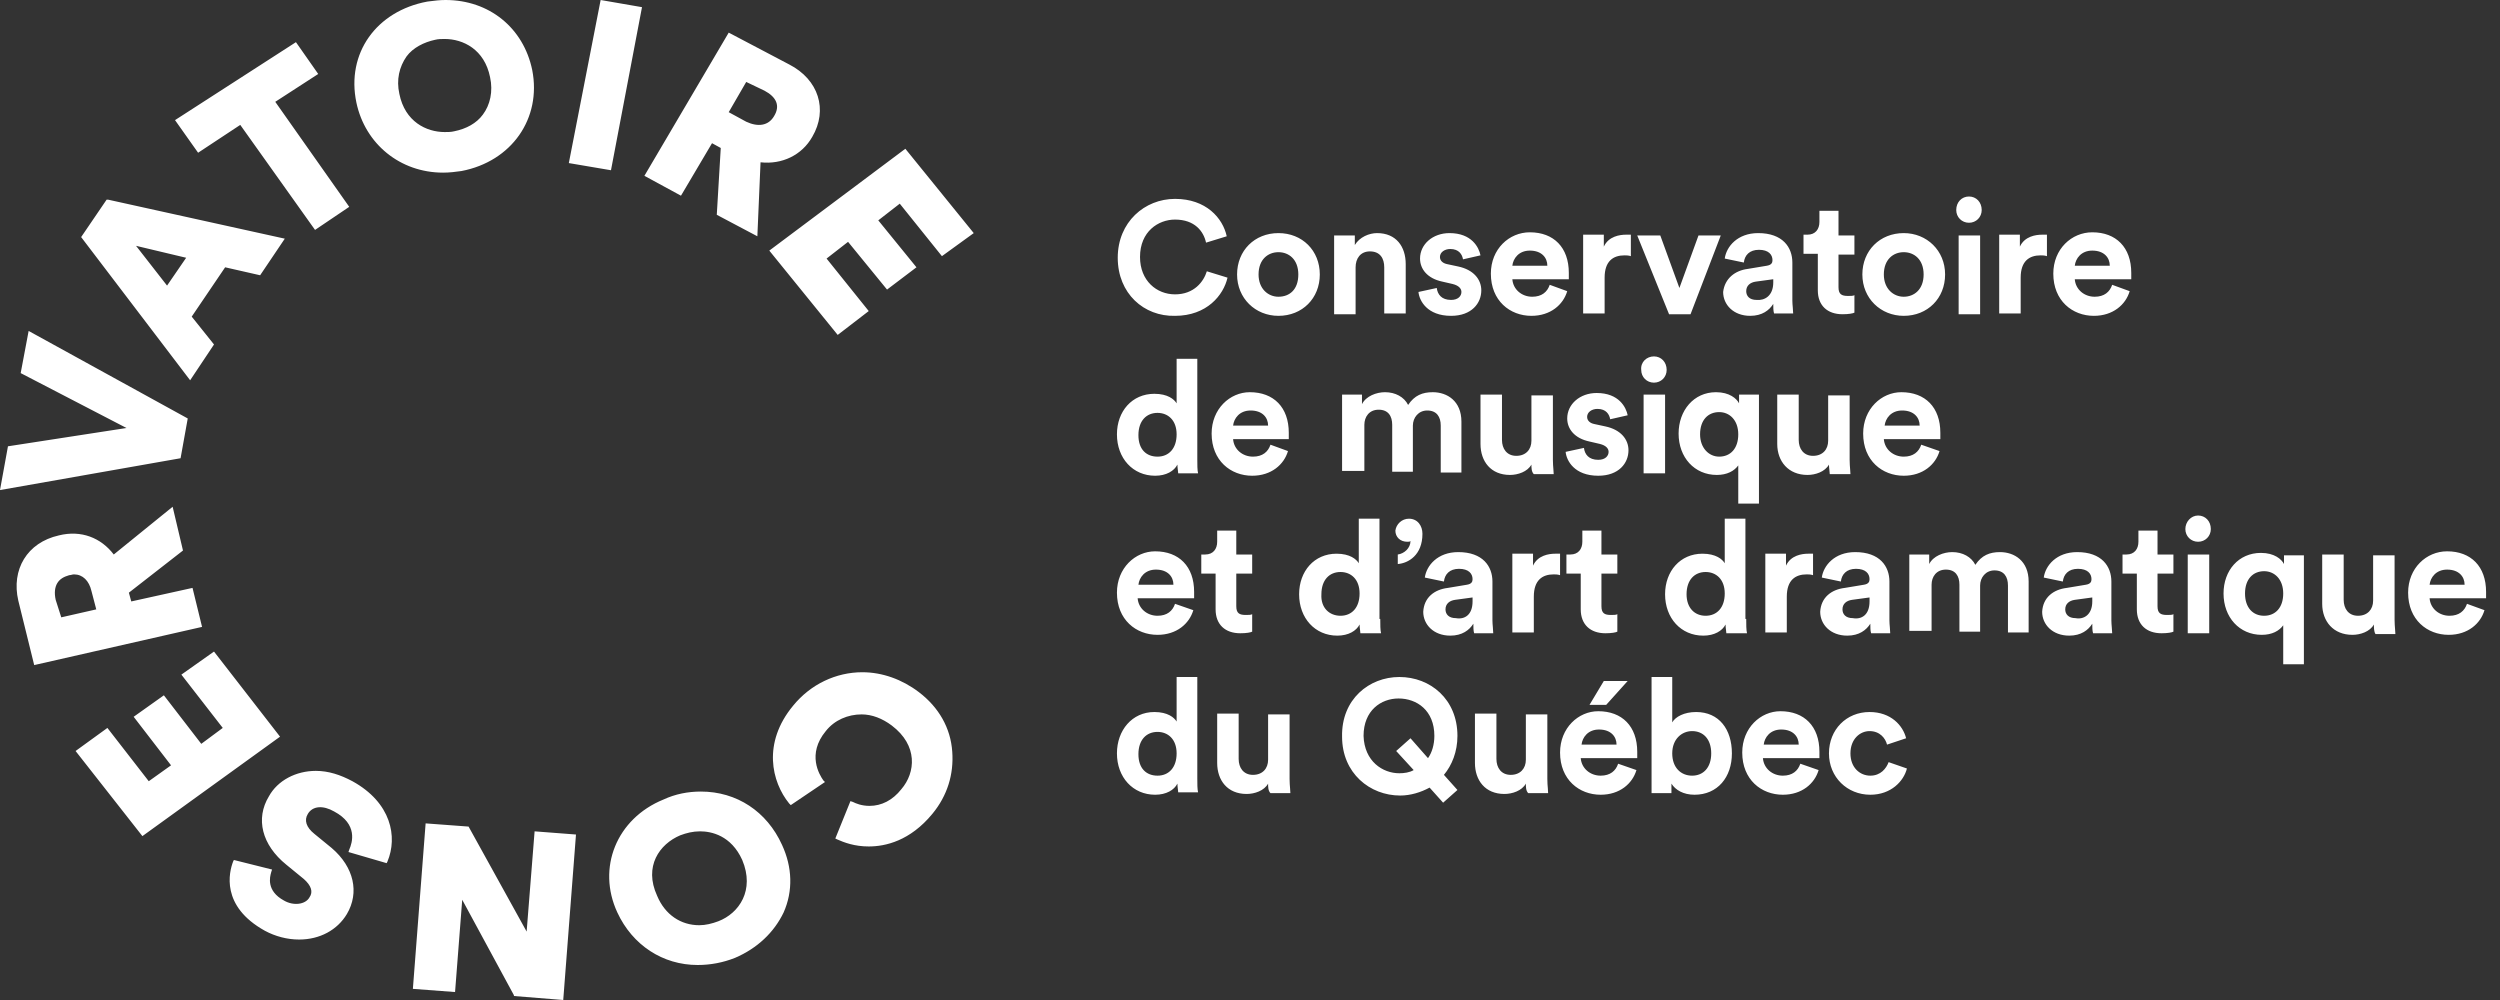 <svg width="125" height="50" viewBox="0 0 125 50" fill="none" xmlns="http://www.w3.org/2000/svg">
<rect x="0" y="0" width="125" height="50" fill="#333333" stroke="none"/>
<path fill-rule="evenodd" clip-rule="evenodd" d="M21.758 1.989C21.201 2.108 20.644 2.387 20.326 2.824C19.968 3.341 19.809 3.978 19.968 4.694C20.247 6.086 21.321 6.603 22.235 6.603C22.395 6.603 22.554 6.603 22.713 6.563C23.309 6.444 23.827 6.165 24.145 5.728C24.503 5.251 24.662 4.574 24.503 3.858C24.224 2.466 23.15 1.949 22.235 1.949C22.076 1.949 21.917 1.949 21.758 1.989ZM23.071 8.552C22.792 8.592 22.474 8.632 22.156 8.632C20.008 8.632 18.258 7.2 17.82 5.131C17.303 2.665 18.815 0.557 21.36 0.08L21.456 0.068C21.735 0.032 21.989 0 22.275 0C24.463 0 26.173 1.392 26.611 3.5C27.088 5.927 25.577 8.075 23.071 8.552ZM12.013 6.245L15.752 11.496L17.462 10.342L13.763 5.091L15.911 3.699L14.797 2.108L8.751 6.006L9.905 7.637L12.013 6.245ZM8.353 14.28L9.308 12.888L6.802 12.291L8.353 14.28ZM9.586 15.831L10.7 17.224L9.507 19.014L4.057 11.854L5.33 9.984H5.41L14.24 11.933L13.007 13.763L11.257 13.365L9.586 15.831ZM9.387 20.923L1.432 16.547L1.034 18.655L6.325 21.4L0.398 22.315L0 24.503L9.029 22.912L9.387 20.923ZM3.461 28.759C3.182 28.838 2.983 28.958 2.864 29.157C2.745 29.356 2.705 29.634 2.784 29.992L3.063 30.867L4.813 30.469L4.574 29.555C4.455 29.037 4.137 28.719 3.699 28.719C3.66 28.719 3.62 28.729 3.58 28.739C3.54 28.749 3.5 28.759 3.461 28.759ZM6.563 30.072L9.626 29.395L10.103 31.345L1.71 33.254L0.915 30.032C0.557 28.48 1.352 27.128 2.944 26.77C4.057 26.492 5.052 26.889 5.688 27.725L8.632 25.338L9.149 27.526L6.444 29.634L6.563 30.072ZM10.7 32.578L9.069 33.731L11.138 36.396L10.064 37.192L8.194 34.765L6.683 35.839L8.552 38.266L7.438 39.061L5.37 36.396L3.779 37.55L7.12 41.806L14.002 36.834L10.7 32.578ZM43.118 33.612C44.113 33.612 45.107 33.97 45.943 34.606C46.937 35.362 47.534 36.396 47.613 37.59C47.693 38.703 47.375 39.777 46.619 40.692C45.505 42.045 44.272 42.323 43.437 42.323C42.721 42.323 42.204 42.124 41.846 41.965L41.766 41.925L42.522 40.056L42.641 40.096C42.8 40.175 43.079 40.294 43.477 40.294C44.073 40.294 44.63 40.016 45.068 39.459C45.784 38.624 45.903 37.271 44.59 36.277C44.113 35.919 43.596 35.72 43.079 35.72C42.403 35.72 41.726 35.998 41.289 36.555C40.334 37.709 40.971 38.743 41.169 39.022L41.249 39.101L39.539 40.255L39.459 40.175C38.584 39.101 38.107 37.152 39.658 35.282C40.533 34.208 41.806 33.612 43.118 33.612ZM34.964 46.261C35.282 46.261 35.601 46.181 35.919 46.062C36.953 45.664 37.749 44.511 37.112 42.999C36.555 41.766 35.561 41.567 35.004 41.567C34.646 41.567 34.328 41.647 34.01 41.766C32.975 42.204 32.18 43.317 32.856 44.789C33.254 45.744 34.049 46.261 34.964 46.261ZM33.174 39.976C33.771 39.698 34.407 39.578 35.044 39.578C36.834 39.578 38.345 40.573 39.101 42.243C39.618 43.357 39.658 44.55 39.181 45.624C38.703 46.619 37.868 47.414 36.754 47.892C36.157 48.13 35.521 48.25 34.885 48.25C33.134 48.25 31.623 47.255 30.867 45.624C29.833 43.397 30.827 40.931 33.174 39.976ZM26.332 46.579L23.429 41.329L21.281 41.169L20.644 49.443L22.753 49.602L23.111 44.988L25.696 49.761V49.801L28.162 50L28.799 41.726L26.73 41.567L26.332 46.579ZM15.792 38.544C16.428 38.544 17.025 38.743 17.621 39.061C19.57 40.135 19.889 41.846 19.372 43.079L19.332 43.158L17.422 42.601L17.462 42.482C17.621 42.124 17.9 41.209 16.706 40.573C16.15 40.255 15.633 40.294 15.394 40.692C15.195 41.01 15.314 41.368 15.712 41.687L16.587 42.403C17.701 43.357 17.979 44.63 17.343 45.704C16.866 46.5 15.991 46.977 14.956 46.977C14.36 46.977 13.763 46.818 13.246 46.539C11.018 45.306 11.456 43.596 11.655 43.079L11.694 42.999L13.604 43.477L13.564 43.596C13.562 43.605 13.559 43.617 13.555 43.63L13.555 43.63C13.496 43.843 13.302 44.541 14.2 45.028C14.678 45.306 15.274 45.227 15.473 44.869C15.672 44.59 15.553 44.272 15.195 43.954L14.32 43.238C13.087 42.243 12.768 40.931 13.445 39.817C13.882 39.022 14.797 38.544 15.792 38.544ZM32.1 0.358L30.032 0L28.441 8.154L30.549 8.512L32.1 0.358ZM38.703 5.807C39.022 5.29 38.823 4.853 38.226 4.535L37.311 4.097L36.436 5.609L37.311 6.086C37.908 6.364 38.425 6.285 38.703 5.807ZM36.038 7.399L35.601 7.16L34.049 9.785L32.22 8.791L36.436 1.631L39.459 3.222C40.931 3.978 41.408 5.489 40.613 6.842C40.096 7.757 39.101 8.234 38.027 8.115L37.868 11.814L35.839 10.74L36.038 7.399ZM41.885 16.746L43.437 15.553L41.329 12.928L42.403 12.092L44.352 14.479L45.823 13.365L43.914 11.018L44.988 10.183L47.096 12.808L48.687 11.655L45.267 7.438L38.465 12.53L41.885 16.746ZM58.751 9.944C57.239 9.944 55.887 11.098 55.887 12.888C55.887 14.678 57.2 15.831 58.751 15.792C60.342 15.792 61.177 14.757 61.376 13.882L60.342 13.564C60.183 14.081 59.706 14.718 58.751 14.718C57.836 14.718 57.001 14.041 57.001 12.848C57.001 11.575 57.916 10.979 58.751 10.979C59.745 10.979 60.183 11.575 60.302 12.132L61.337 11.814C61.138 10.899 60.302 9.944 58.751 9.944ZM64.916 13.723C64.916 12.967 64.439 12.609 63.922 12.609C63.405 12.609 62.928 12.967 62.928 13.723C62.928 14.439 63.405 14.837 63.922 14.837C64.479 14.837 64.916 14.479 64.916 13.723ZM65.99 13.723C65.99 14.916 65.115 15.792 63.922 15.792C62.769 15.792 61.854 14.916 61.854 13.723C61.854 12.53 62.729 11.655 63.922 11.655C65.115 11.655 65.99 12.53 65.99 13.723ZM66.706 15.712H67.78V13.365C67.78 12.928 68.019 12.57 68.496 12.57C69.013 12.57 69.212 12.928 69.212 13.365V15.672H70.286V13.206C70.286 12.331 69.809 11.655 68.854 11.655C68.457 11.655 67.979 11.854 67.741 12.251V11.774H66.706V15.712ZM71.838 14.399C71.877 14.718 72.076 14.996 72.554 14.996C72.912 14.996 73.071 14.797 73.071 14.598C73.071 14.439 72.951 14.28 72.633 14.2L72.116 14.081C71.36 13.922 71.002 13.445 71.002 12.928C71.002 12.212 71.639 11.655 72.474 11.655C73.588 11.655 73.946 12.371 74.025 12.768L73.15 12.967C73.111 12.729 72.951 12.45 72.514 12.45C72.236 12.45 71.997 12.609 71.997 12.848C71.997 13.047 72.156 13.166 72.355 13.206L72.912 13.325C73.667 13.485 74.065 13.962 74.065 14.519C74.065 15.155 73.588 15.792 72.554 15.792C71.36 15.792 70.963 15.036 70.923 14.598L71.838 14.399ZM76.492 12.53C77.088 12.53 77.367 12.888 77.367 13.286H75.617C75.656 12.928 75.935 12.53 76.492 12.53ZM76.571 15.792C77.526 15.792 78.162 15.235 78.361 14.559L77.486 14.24C77.367 14.598 77.088 14.837 76.611 14.837C76.094 14.837 75.656 14.479 75.617 13.962H78.441V13.644C78.441 12.371 77.685 11.615 76.492 11.615C75.457 11.615 74.543 12.45 74.543 13.683C74.543 15.036 75.497 15.792 76.571 15.792ZM81.543 12.808C81.424 12.768 81.305 12.768 81.225 12.768C80.668 12.768 80.231 13.047 80.231 13.882V15.672H79.157V11.734H80.191V12.331C80.43 11.814 80.987 11.734 81.305 11.734H81.543V12.808ZM83.453 15.712H84.527L86.038 11.774H84.924L83.97 14.399L83.015 11.774H81.862L83.453 15.712ZM88.663 14.121V13.962L87.788 14.081C87.51 14.121 87.311 14.28 87.311 14.559C87.311 14.797 87.47 14.996 87.828 14.996C88.226 15.036 88.663 14.797 88.663 14.121ZM87.391 13.445L88.345 13.286C88.584 13.246 88.624 13.127 88.624 13.007C88.624 12.729 88.425 12.49 87.948 12.49C87.47 12.49 87.231 12.768 87.192 13.127L86.237 12.928C86.317 12.331 86.874 11.655 87.908 11.655C89.141 11.655 89.618 12.371 89.618 13.127V15.036C89.618 15.141 89.629 15.268 89.64 15.387L89.64 15.388L89.64 15.388C89.649 15.495 89.658 15.597 89.658 15.672H88.703C88.663 15.553 88.663 15.354 88.663 15.195C88.465 15.513 88.107 15.792 87.51 15.792C86.675 15.792 86.157 15.235 86.157 14.598C86.237 13.922 86.754 13.524 87.391 13.445ZM92.721 11.774H91.925V10.541H90.971V11.098C90.971 11.456 90.772 11.734 90.374 11.734H90.175V12.689H90.891V14.519C90.891 15.274 91.368 15.712 92.124 15.712C92.442 15.712 92.641 15.672 92.721 15.632V14.757C92.681 14.797 92.522 14.797 92.403 14.797C92.084 14.797 91.925 14.718 91.925 14.36V12.729H92.721V11.774ZM96.181 13.723C96.181 12.967 95.704 12.609 95.187 12.609C94.67 12.609 94.192 12.967 94.192 13.723C94.192 14.439 94.67 14.837 95.187 14.837C95.704 14.837 96.181 14.479 96.181 13.723ZM97.255 13.723C97.255 14.916 96.38 15.792 95.187 15.792C94.033 15.792 93.118 14.916 93.118 13.723C93.118 12.53 93.994 11.655 95.187 11.655C96.341 11.655 97.255 12.53 97.255 13.723ZM99.006 11.774H97.932V15.712H99.006V11.774ZM99.085 10.501C99.085 10.103 98.807 9.825 98.449 9.825C98.091 9.825 97.812 10.103 97.812 10.501C97.812 10.859 98.091 11.138 98.449 11.138C98.807 11.138 99.085 10.859 99.085 10.501ZM102.347 12.808C102.228 12.768 102.108 12.768 102.029 12.768C101.472 12.768 101.034 13.047 101.034 13.882V15.672H99.96V11.734H100.994V12.331C101.233 11.814 101.79 11.734 102.108 11.734H102.347V12.808ZM104.614 12.53C105.211 12.53 105.489 12.888 105.489 13.286H103.739C103.779 12.928 104.057 12.53 104.614 12.53ZM104.694 15.792C105.648 15.792 106.285 15.235 106.484 14.559L105.609 14.24C105.489 14.598 105.211 14.837 104.733 14.837C104.216 14.837 103.779 14.479 103.739 13.962H106.563V13.644C106.563 12.371 105.807 11.615 104.614 11.615C103.58 11.615 102.665 12.45 102.665 13.683C102.665 15.036 103.62 15.792 104.694 15.792ZM57.876 22.832C58.433 22.832 58.831 22.434 58.831 21.718C58.831 21.002 58.393 20.644 57.876 20.644C57.319 20.644 56.921 21.042 56.921 21.758C56.921 22.474 57.319 22.832 57.876 22.832ZM59.865 22.951C59.865 23.23 59.865 23.508 59.904 23.667H58.91C58.91 23.634 58.903 23.581 58.895 23.518L58.895 23.518L58.895 23.518L58.895 23.518V23.518C58.884 23.43 58.87 23.323 58.87 23.23C58.711 23.548 58.313 23.787 57.757 23.787C56.643 23.787 55.847 22.912 55.847 21.718C55.847 20.565 56.603 19.69 57.717 19.69C58.393 19.69 58.711 19.968 58.831 20.167V17.939H59.865V22.951ZM62.53 20.525C63.127 20.525 63.405 20.883 63.405 21.281H61.655C61.694 20.923 61.973 20.525 62.53 20.525ZM62.609 23.787C63.564 23.787 64.201 23.23 64.399 22.554L63.524 22.235C63.405 22.593 63.127 22.832 62.649 22.832C62.132 22.832 61.694 22.474 61.655 21.957H64.439V21.639C64.439 20.366 63.683 19.61 62.49 19.61C61.496 19.61 60.581 20.445 60.581 21.679C60.581 23.031 61.535 23.787 62.609 23.787ZM67.104 23.548V19.73H68.099V20.207C68.297 19.809 68.815 19.61 69.252 19.61C69.769 19.61 70.207 19.849 70.406 20.247C70.724 19.769 71.122 19.61 71.639 19.61C72.355 19.61 73.071 20.048 73.071 21.082V23.628H72.037V21.281C72.037 20.843 71.838 20.525 71.36 20.525C70.923 20.525 70.644 20.883 70.644 21.281V23.588H69.61V21.241C69.61 20.803 69.411 20.485 68.934 20.485C68.457 20.485 68.218 20.843 68.218 21.241V23.548H67.104ZM75.497 23.747C75.895 23.747 76.372 23.588 76.571 23.23C76.571 23.389 76.571 23.588 76.691 23.707H77.685C77.685 23.641 77.678 23.562 77.67 23.469L77.67 23.469C77.659 23.337 77.645 23.178 77.645 22.991V19.769H76.571V22.037C76.571 22.474 76.293 22.792 75.815 22.792C75.338 22.792 75.099 22.434 75.099 21.997V19.73H74.025V22.196C74.025 23.071 74.543 23.747 75.497 23.747ZM79.197 22.395C79.236 22.713 79.435 22.991 79.912 22.991C80.27 22.991 80.43 22.792 80.43 22.593C80.43 22.434 80.31 22.275 79.992 22.196L79.475 22.076C78.719 21.917 78.361 21.44 78.361 20.923C78.361 20.207 78.998 19.65 79.833 19.65C80.947 19.65 81.305 20.366 81.384 20.764L80.509 20.963C80.469 20.724 80.31 20.445 79.873 20.445C79.594 20.445 79.356 20.605 79.356 20.843C79.356 21.042 79.515 21.162 79.714 21.201L80.27 21.321C81.026 21.48 81.424 21.957 81.424 22.514C81.424 23.15 80.947 23.787 79.912 23.787C78.719 23.787 78.321 23.031 78.282 22.593L79.197 22.395ZM83.254 19.73H82.18V23.668H83.254V19.73ZM83.333 18.496C83.333 18.099 83.055 17.82 82.697 17.82C82.339 17.82 82.021 18.099 82.061 18.496C82.061 18.854 82.339 19.133 82.697 19.133C83.055 19.133 83.333 18.854 83.333 18.496ZM85.959 22.832C86.516 22.832 86.913 22.434 86.913 21.718C86.913 21.002 86.476 20.605 85.959 20.605C85.402 20.605 85.004 21.002 85.004 21.718C85.004 22.395 85.442 22.832 85.959 22.832ZM86.913 25.179V23.27C86.714 23.548 86.356 23.747 85.839 23.747C84.725 23.747 83.93 22.872 83.93 21.679C83.93 20.525 84.686 19.61 85.799 19.61C86.476 19.61 86.834 19.928 86.953 20.167V19.73H87.948V25.179H86.913ZM90.374 23.747C90.772 23.747 91.249 23.588 91.448 23.23C91.448 23.315 91.459 23.412 91.47 23.502C91.479 23.579 91.488 23.652 91.488 23.707H92.522C92.522 23.641 92.515 23.562 92.507 23.469L92.507 23.469C92.496 23.337 92.482 23.178 92.482 22.991V19.769H91.408V22.037C91.408 22.474 91.13 22.792 90.652 22.792C90.175 22.792 89.936 22.434 89.936 21.997V19.73H88.862V22.196C88.862 23.071 89.419 23.747 90.374 23.747ZM95.983 21.281C95.983 20.883 95.704 20.525 95.107 20.525C94.55 20.525 94.272 20.923 94.232 21.281H95.983ZM96.977 22.554C96.778 23.23 96.142 23.787 95.187 23.787C94.113 23.787 93.158 23.031 93.158 21.679C93.158 20.445 94.073 19.61 95.068 19.61C96.261 19.61 97.017 20.366 97.017 21.639V21.957H94.192C94.232 22.474 94.67 22.832 95.187 22.832C95.664 22.832 95.943 22.593 96.062 22.235L96.977 22.554ZM57.796 28.48C58.393 28.48 58.671 28.838 58.671 29.236H56.921C56.961 28.878 57.239 28.48 57.796 28.48ZM57.876 31.742C58.831 31.742 59.467 31.185 59.666 30.509L58.751 30.191C58.632 30.549 58.353 30.788 57.876 30.788C57.359 30.788 56.921 30.43 56.882 29.913H59.706V29.594C59.706 28.321 58.95 27.566 57.757 27.566C56.762 27.566 55.847 28.401 55.847 29.634C55.847 30.986 56.802 31.742 57.876 31.742ZM61.814 27.725H62.609V28.679H61.814V30.31C61.814 30.668 61.973 30.748 62.291 30.748H62.291C62.41 30.748 62.57 30.748 62.609 30.708V31.583C62.53 31.623 62.331 31.663 62.013 31.663C61.257 31.663 60.78 31.225 60.78 30.469V28.679H60.064V27.725H60.263C60.66 27.725 60.859 27.446 60.859 27.088V26.531H61.814V27.725ZM67.979 29.674C67.979 30.39 67.582 30.788 67.025 30.788C66.468 30.788 66.03 30.39 66.07 29.714C66.07 28.998 66.468 28.6 67.025 28.6C67.542 28.6 67.979 28.958 67.979 29.674ZM69.053 31.663C69.013 31.504 69.013 31.225 69.013 30.947H68.974V25.935H67.939V28.162C67.82 27.963 67.502 27.685 66.826 27.685C65.712 27.685 64.956 28.56 64.956 29.714C64.956 30.907 65.752 31.782 66.865 31.782C67.422 31.782 67.82 31.543 67.979 31.225C67.979 31.318 67.993 31.425 68.004 31.514L68.004 31.514C68.012 31.576 68.019 31.63 68.019 31.663H69.053ZM70.445 25.935C70.883 25.935 71.122 26.293 71.122 26.691C71.122 27.765 70.406 28.162 69.889 28.202V27.725C70.207 27.685 70.525 27.407 70.525 27.049C70.485 27.088 70.445 27.088 70.366 27.088C70.008 27.088 69.769 26.85 69.769 26.531C69.809 26.213 70.088 25.935 70.445 25.935ZM73.628 29.873V30.072C73.628 30.748 73.23 30.986 72.792 30.907C72.434 30.907 72.275 30.708 72.275 30.469C72.275 30.191 72.474 30.032 72.753 29.992L73.628 29.873ZM73.349 29.236L72.395 29.395C71.718 29.475 71.201 29.873 71.162 30.589C71.162 31.225 71.679 31.782 72.514 31.782C73.111 31.782 73.469 31.504 73.668 31.185C73.668 31.345 73.668 31.543 73.707 31.663H74.662C74.662 31.588 74.653 31.486 74.644 31.378L74.644 31.378L74.644 31.378C74.633 31.258 74.622 31.131 74.622 31.026V29.077C74.622 28.321 74.145 27.605 72.912 27.605C71.877 27.605 71.321 28.282 71.241 28.878L72.196 29.077C72.236 28.719 72.474 28.441 72.951 28.441C73.429 28.441 73.628 28.679 73.628 28.958C73.628 29.077 73.588 29.197 73.349 29.236ZM78.003 28.759C77.884 28.719 77.764 28.719 77.685 28.719C77.128 28.719 76.691 28.998 76.691 29.833V31.623H75.617V27.685H76.651V28.282C76.889 27.765 77.446 27.685 77.764 27.685H78.003V28.759ZM80.867 27.725H80.072V26.531H79.117V27.088C79.117 27.446 78.918 27.725 78.52 27.725H78.321V28.679H79.037V30.469C79.037 31.225 79.515 31.663 80.27 31.663C80.589 31.663 80.788 31.623 80.867 31.583V30.708C80.827 30.748 80.668 30.748 80.549 30.748C80.231 30.748 80.072 30.668 80.072 30.31V28.679H80.867V27.725ZM85.282 30.788C85.839 30.788 86.237 30.39 86.237 29.674C86.237 28.958 85.799 28.6 85.282 28.6C84.725 28.6 84.328 28.998 84.328 29.714C84.328 30.39 84.725 30.788 85.282 30.788ZM87.311 30.947C87.311 31.225 87.311 31.504 87.351 31.663H86.317C86.317 31.63 86.31 31.576 86.302 31.514L86.302 31.514C86.29 31.425 86.277 31.318 86.277 31.225C86.118 31.543 85.72 31.782 85.163 31.782C84.049 31.782 83.254 30.907 83.254 29.714C83.254 28.56 84.01 27.685 85.123 27.685C85.799 27.685 86.118 27.963 86.237 28.162V25.935H87.271V30.947H87.311ZM90.334 28.719C90.414 28.719 90.533 28.719 90.652 28.759V27.685H90.414C90.096 27.685 89.539 27.765 89.3 28.282V27.685H88.266V31.623H89.34V29.833C89.34 28.998 89.777 28.719 90.334 28.719ZM93.477 30.072V29.873L92.601 29.992C92.323 30.032 92.124 30.191 92.124 30.469C92.124 30.708 92.283 30.907 92.641 30.907C93.079 30.986 93.477 30.748 93.477 30.072ZM92.243 29.395L93.198 29.236C93.437 29.197 93.477 29.077 93.477 28.958C93.477 28.679 93.278 28.441 92.8 28.441C92.323 28.441 92.084 28.719 92.044 29.077L91.09 28.878C91.169 28.282 91.726 27.605 92.76 27.605C93.994 27.605 94.471 28.321 94.471 29.077V31.026C94.471 31.131 94.482 31.258 94.493 31.378C94.502 31.486 94.511 31.588 94.511 31.663H93.556C93.516 31.543 93.516 31.345 93.516 31.185C93.317 31.504 92.959 31.782 92.363 31.782C91.527 31.782 91.01 31.225 91.01 30.589C91.05 29.873 91.567 29.475 92.243 29.395ZM95.465 27.725V31.543H96.579V29.236C96.579 28.838 96.818 28.48 97.295 28.48C97.772 28.48 97.971 28.799 97.971 29.236V31.583H99.006V29.276C99.006 28.878 99.284 28.52 99.722 28.52C100.199 28.52 100.398 28.838 100.398 29.276V31.623H101.432V29.077C101.432 28.043 100.716 27.605 100 27.605C99.483 27.605 99.085 27.765 98.767 28.242C98.568 27.844 98.13 27.605 97.613 27.605C97.176 27.605 96.659 27.804 96.46 28.202V27.725H95.465ZM104.614 30.072V29.873L103.739 29.992C103.461 30.032 103.262 30.191 103.262 30.469C103.262 30.708 103.421 30.907 103.779 30.907C104.177 30.986 104.614 30.748 104.614 30.072ZM103.341 29.395L104.296 29.236C104.535 29.197 104.574 29.077 104.574 28.958C104.574 28.679 104.375 28.441 103.898 28.441C103.421 28.441 103.182 28.719 103.142 29.077L102.188 28.878C102.267 28.282 102.824 27.605 103.858 27.605C105.091 27.605 105.569 28.321 105.569 29.077V31.026C105.569 31.131 105.58 31.258 105.59 31.378C105.6 31.486 105.609 31.588 105.609 31.663H104.654C104.614 31.543 104.614 31.345 104.614 31.185C104.415 31.504 104.057 31.782 103.461 31.782C102.625 31.782 102.108 31.225 102.108 30.589C102.148 29.873 102.665 29.475 103.341 29.395ZM108.671 27.725H107.876V26.531H106.921V27.088C106.921 27.446 106.722 27.725 106.325 27.725H106.126V28.679H106.842V30.469C106.842 31.225 107.319 31.663 108.075 31.663C108.393 31.663 108.592 31.623 108.671 31.583V30.708C108.632 30.748 108.473 30.748 108.353 30.748C108.035 30.748 107.876 30.668 107.876 30.31V28.679H108.671V27.725ZM109.387 27.725H110.461V31.663H109.387V27.725ZM109.905 25.776C110.263 25.776 110.541 26.054 110.541 26.452C110.541 26.81 110.263 27.088 109.905 27.088C109.547 27.088 109.268 26.81 109.268 26.452C109.268 26.094 109.547 25.776 109.905 25.776ZM114.161 29.674C114.161 30.39 113.763 30.788 113.206 30.788C112.649 30.788 112.251 30.39 112.251 29.674C112.251 28.958 112.649 28.56 113.206 28.56C113.723 28.56 114.161 28.958 114.161 29.674ZM114.161 31.265V33.174V33.214H115.195V27.765H114.2V28.202C114.081 27.963 113.723 27.645 113.047 27.645C111.933 27.645 111.177 28.52 111.177 29.674C111.177 30.867 111.973 31.742 113.087 31.742C113.604 31.742 113.962 31.543 114.161 31.265ZM118.695 31.225C118.496 31.583 118.019 31.742 117.621 31.742C116.667 31.742 116.11 31.066 116.11 30.191V27.725H117.184V29.992C117.184 30.43 117.422 30.788 117.9 30.788C118.377 30.788 118.656 30.469 118.656 30.032V27.765H119.729V30.986C119.729 31.173 119.743 31.332 119.754 31.464L119.754 31.464C119.762 31.557 119.769 31.637 119.769 31.703H118.775C118.695 31.583 118.695 31.384 118.695 31.225ZM122.355 28.48C122.951 28.48 123.23 28.838 123.23 29.236H121.48C121.519 28.878 121.798 28.48 122.355 28.48ZM122.434 31.742C123.389 31.742 124.025 31.185 124.224 30.509L123.349 30.191C123.23 30.549 122.951 30.788 122.474 30.788C121.957 30.788 121.519 30.43 121.48 29.913H124.304V29.594C124.304 28.321 123.548 27.566 122.355 27.566C121.321 27.566 120.406 28.401 120.406 29.634C120.406 30.986 121.36 31.742 122.434 31.742ZM57.876 38.783C58.433 38.783 58.831 38.385 58.831 37.669C58.831 36.953 58.393 36.595 57.876 36.595C57.319 36.595 56.921 36.993 56.921 37.709C56.921 38.425 57.319 38.783 57.876 38.783ZM59.865 38.902C59.865 39.181 59.865 39.459 59.904 39.618H58.91C58.91 39.585 58.903 39.532 58.895 39.469L58.895 39.469L58.895 39.469L58.895 39.469L58.895 39.469L58.895 39.469L58.895 39.469C58.884 39.38 58.87 39.274 58.87 39.181C58.711 39.499 58.313 39.737 57.757 39.737C56.643 39.737 55.847 38.862 55.847 37.669C55.847 36.516 56.603 35.601 57.717 35.601C58.393 35.601 58.711 35.879 58.831 36.078V33.85H59.865V38.902ZM62.331 39.698C62.729 39.698 63.206 39.539 63.405 39.181C63.405 39.34 63.405 39.539 63.524 39.658H64.519C64.519 39.592 64.512 39.513 64.504 39.419C64.493 39.287 64.479 39.128 64.479 38.942V35.72H63.405V37.987C63.405 38.425 63.127 38.743 62.649 38.743C62.172 38.743 61.933 38.385 61.933 37.947V35.68H60.859V38.146C60.859 39.022 61.376 39.698 62.331 39.698ZM69.968 38.663C70.207 38.663 70.485 38.624 70.684 38.504L69.809 37.55L70.525 36.913L71.4 37.908C71.599 37.629 71.718 37.231 71.718 36.794C71.718 35.521 70.843 34.924 69.928 34.924C69.053 34.924 68.178 35.521 68.178 36.794C68.218 38.067 69.133 38.663 69.968 38.663ZM69.968 33.85C71.519 33.85 72.872 34.964 72.872 36.794C72.872 37.59 72.594 38.266 72.196 38.743L72.872 39.499L72.156 40.135L71.48 39.38C71.042 39.618 70.525 39.777 70.008 39.777C68.496 39.777 67.104 38.663 67.104 36.834C67.064 34.964 68.457 33.85 69.968 33.85ZM75.219 39.698C75.617 39.698 76.094 39.539 76.293 39.181C76.293 39.34 76.293 39.539 76.412 39.658H77.406C77.406 39.592 77.4 39.513 77.392 39.419C77.38 39.287 77.367 39.128 77.367 38.942V35.72H76.293V37.987C76.293 38.425 76.014 38.743 75.537 38.743C75.06 38.743 74.821 38.385 74.821 37.947V35.68H73.747V38.146C73.747 39.022 74.264 39.698 75.219 39.698ZM80.31 35.243H79.475L80.191 34.049H81.384L80.31 35.243ZM80.827 37.231C80.827 36.834 80.549 36.476 79.952 36.476C79.395 36.476 79.117 36.873 79.077 37.231H80.827ZM81.822 38.504C81.623 39.181 80.987 39.737 80.032 39.737C78.958 39.737 78.003 38.982 78.003 37.629C78.003 36.396 78.918 35.561 79.912 35.561C81.106 35.561 81.862 36.317 81.862 37.59V37.908H79.037C79.077 38.425 79.515 38.783 80.032 38.783C80.509 38.783 80.788 38.544 80.907 38.186L81.822 38.504ZM83.612 37.669C83.612 36.953 84.089 36.555 84.606 36.555C85.163 36.555 85.561 36.953 85.561 37.669C85.561 38.385 85.163 38.783 84.606 38.783C84.049 38.783 83.612 38.385 83.612 37.669ZM82.578 33.85V39.618V39.658H83.572V39.181C83.771 39.499 84.169 39.737 84.725 39.737C85.879 39.737 86.595 38.862 86.595 37.669C86.595 36.476 85.959 35.601 84.805 35.601C84.208 35.601 83.771 35.839 83.612 36.118V33.85H82.578ZM89.936 37.231C89.936 36.834 89.658 36.476 89.061 36.476C88.504 36.476 88.226 36.873 88.186 37.231H89.936ZM90.931 38.504C90.732 39.181 90.096 39.737 89.141 39.737C88.067 39.737 87.112 38.982 87.112 37.629C87.112 36.396 88.027 35.561 89.022 35.561C90.215 35.561 90.971 36.317 90.971 37.59V37.908H88.146C88.186 38.425 88.624 38.783 89.141 38.783C89.618 38.783 89.897 38.544 90.016 38.186L90.931 38.504ZM93.516 38.783C92.999 38.783 92.522 38.385 92.522 37.669C92.522 36.953 92.999 36.555 93.477 36.555C93.994 36.555 94.272 36.913 94.352 37.231L95.306 36.913C95.147 36.277 94.55 35.601 93.477 35.601C92.323 35.601 91.448 36.476 91.448 37.669C91.448 38.862 92.363 39.737 93.516 39.737C94.55 39.737 95.187 39.061 95.346 38.425L94.431 38.107C94.312 38.425 94.033 38.783 93.516 38.783Z" fill="white"/>
</svg>
